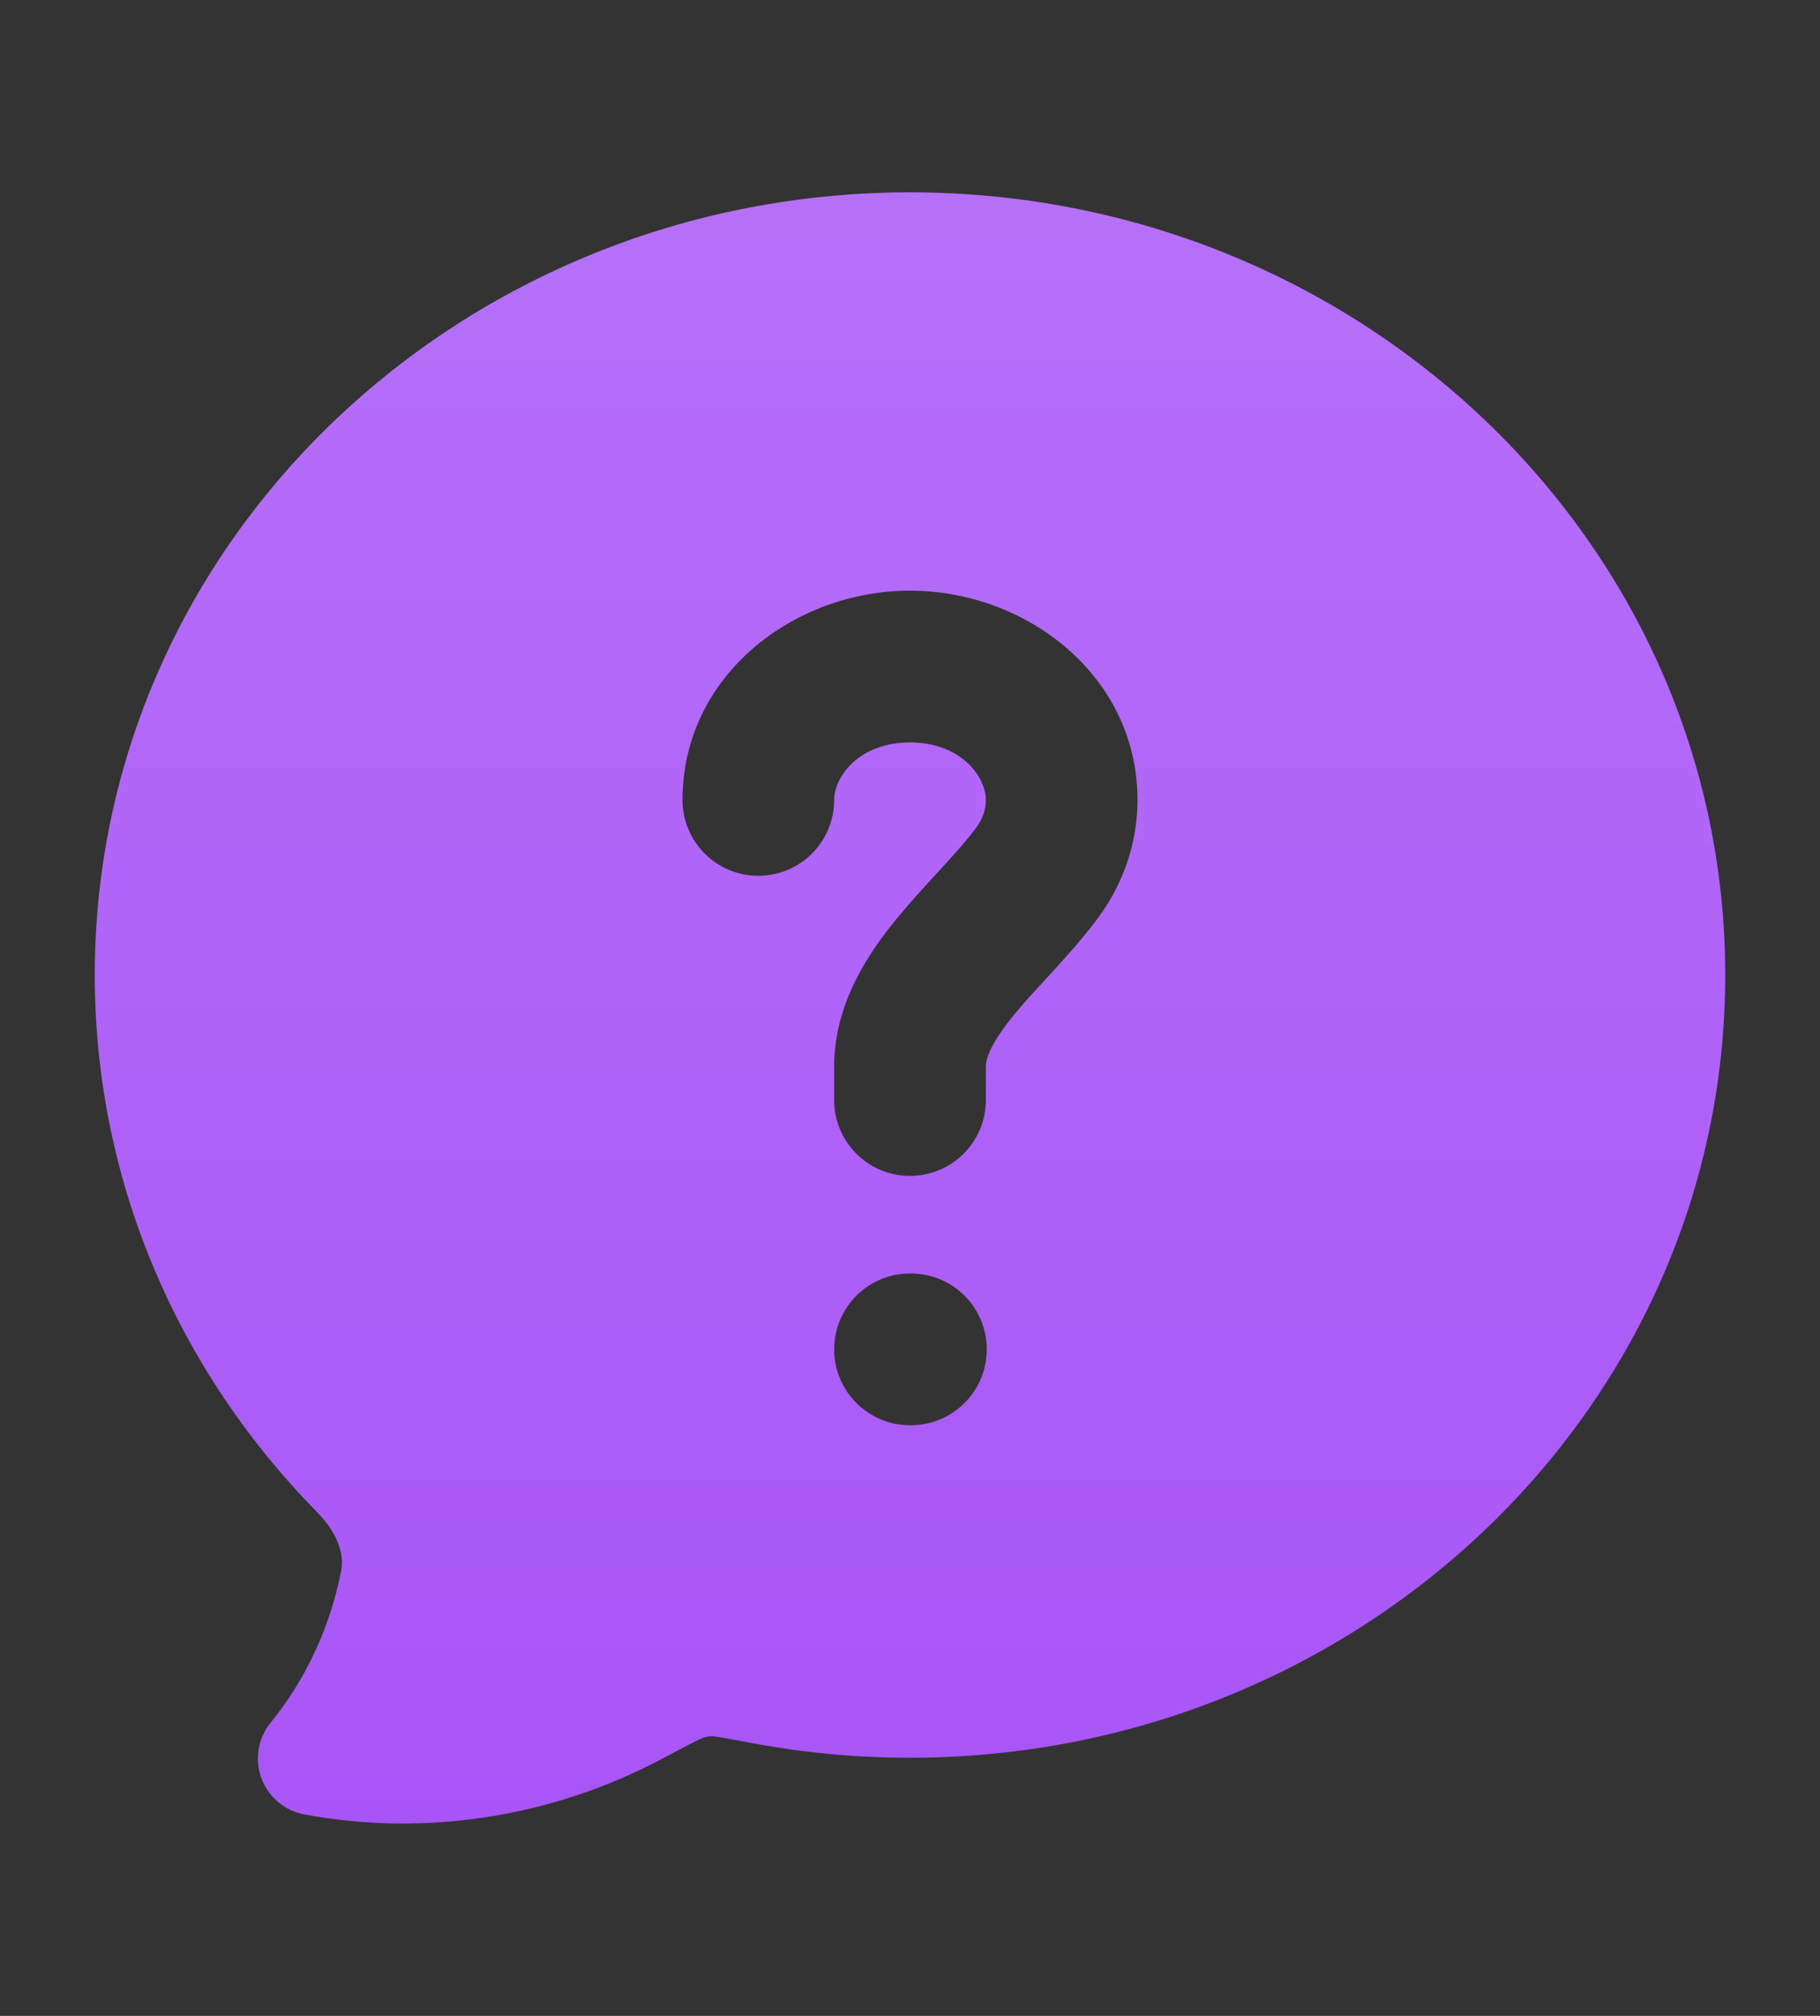 <svg width="28" height="31" viewBox="0 0 28 31" fill="none" xmlns="http://www.w3.org/2000/svg">
<rect x="0" y="0" width="28" height="31" fill="#333333" stroke="none"/>
<path d="M14 2.958C20.889 2.958 26.542 8.311 26.542 14.994C26.542 21.677 20.889 27.03 14 27.03C13.188 27.031 12.378 26.956 11.581 26.807C11.305 26.755 11.129 26.722 10.998 26.704C10.901 26.689 10.803 26.725 10.766 26.745C10.632 26.809 10.454 26.903 10.182 27.048C8.511 27.936 6.562 28.252 4.683 27.902C4.379 27.846 4.128 27.633 4.021 27.344C3.915 27.054 3.969 26.73 4.164 26.49C4.71 25.819 5.085 25.01 5.251 24.14C5.296 23.9 5.194 23.575 4.882 23.258C2.765 21.108 1.458 18.2 1.458 14.994C1.458 8.311 7.111 2.958 14 2.958ZM14 19.583C13.356 19.583 12.833 20.106 12.833 20.75C12.833 21.394 13.356 21.917 14 21.917H14.014C14.658 21.917 15.181 21.394 15.181 20.75C15.181 20.106 14.658 19.583 14.014 19.583H14ZM14 9.083C12.213 9.083 10.5 10.388 10.5 12.302C10.5 12.946 11.023 13.468 11.667 13.468C12.311 13.468 12.833 12.946 12.833 12.302C12.833 11.95 13.21 11.417 14 11.417C14.79 11.417 15.167 11.95 15.167 12.302C15.167 12.444 15.121 12.586 15.023 12.721C14.89 12.902 14.718 13.096 14.502 13.332C14.469 13.368 14.434 13.406 14.398 13.445C14.217 13.642 14.01 13.868 13.821 14.096C13.389 14.619 12.833 15.404 12.833 16.404V16.917C12.833 17.561 13.356 18.083 14 18.083C14.644 18.083 15.167 17.561 15.167 16.917V16.404C15.167 16.272 15.245 16.036 15.619 15.583C15.765 15.406 15.924 15.235 16.104 15.039C16.142 14.997 16.183 14.953 16.224 14.908C16.441 14.671 16.689 14.393 16.905 14.099C17.274 13.594 17.5 12.976 17.5 12.302C17.5 10.388 15.787 9.083 14 9.083Z" fill="#A855F7"/>
<path d="M14 2.958C20.889 2.958 26.542 8.311 26.542 14.994C26.542 21.677 20.889 27.03 14 27.03C13.188 27.031 12.378 26.956 11.581 26.807C11.305 26.755 11.129 26.722 10.998 26.704C10.901 26.689 10.803 26.725 10.766 26.745C10.632 26.809 10.454 26.903 10.182 27.048C8.511 27.936 6.562 28.252 4.683 27.902C4.379 27.846 4.128 27.633 4.021 27.344C3.915 27.054 3.969 26.73 4.164 26.49C4.71 25.819 5.085 25.01 5.251 24.14C5.296 23.9 5.194 23.575 4.882 23.258C2.765 21.108 1.458 18.2 1.458 14.994C1.458 8.311 7.111 2.958 14 2.958ZM14 19.583C13.356 19.583 12.833 20.106 12.833 20.75C12.833 21.394 13.356 21.917 14 21.917H14.014C14.658 21.917 15.181 21.394 15.181 20.75C15.181 20.106 14.658 19.583 14.014 19.583H14ZM14 9.083C12.213 9.083 10.5 10.388 10.5 12.302C10.5 12.946 11.023 13.468 11.667 13.468C12.311 13.468 12.833 12.946 12.833 12.302C12.833 11.95 13.21 11.417 14 11.417C14.79 11.417 15.167 11.95 15.167 12.302C15.167 12.444 15.121 12.586 15.023 12.721C14.89 12.902 14.718 13.096 14.502 13.332C14.469 13.368 14.434 13.406 14.398 13.445C14.217 13.642 14.01 13.868 13.821 14.096C13.389 14.619 12.833 15.404 12.833 16.404V16.917C12.833 17.561 13.356 18.083 14 18.083C14.644 18.083 15.167 17.561 15.167 16.917V16.404C15.167 16.272 15.245 16.036 15.619 15.583C15.765 15.406 15.924 15.235 16.104 15.039C16.142 14.997 16.183 14.953 16.224 14.908C16.441 14.671 16.689 14.393 16.905 14.099C17.274 13.594 17.5 12.976 17.5 12.302C17.5 10.388 15.787 9.083 14 9.083Z" fill="url(#paint0_linear_40083_6724)" fill-opacity="0.16"/>
<defs>
<linearGradient id="paint0_linear_40083_6724" x1="14" y1="2.958" x2="14" y2="28.042" gradientUnits="userSpaceOnUse">
<stop stop-color="white"/>
<stop offset="1" stop-color="white" stop-opacity="0"/>
</linearGradient>
</defs>
</svg>
